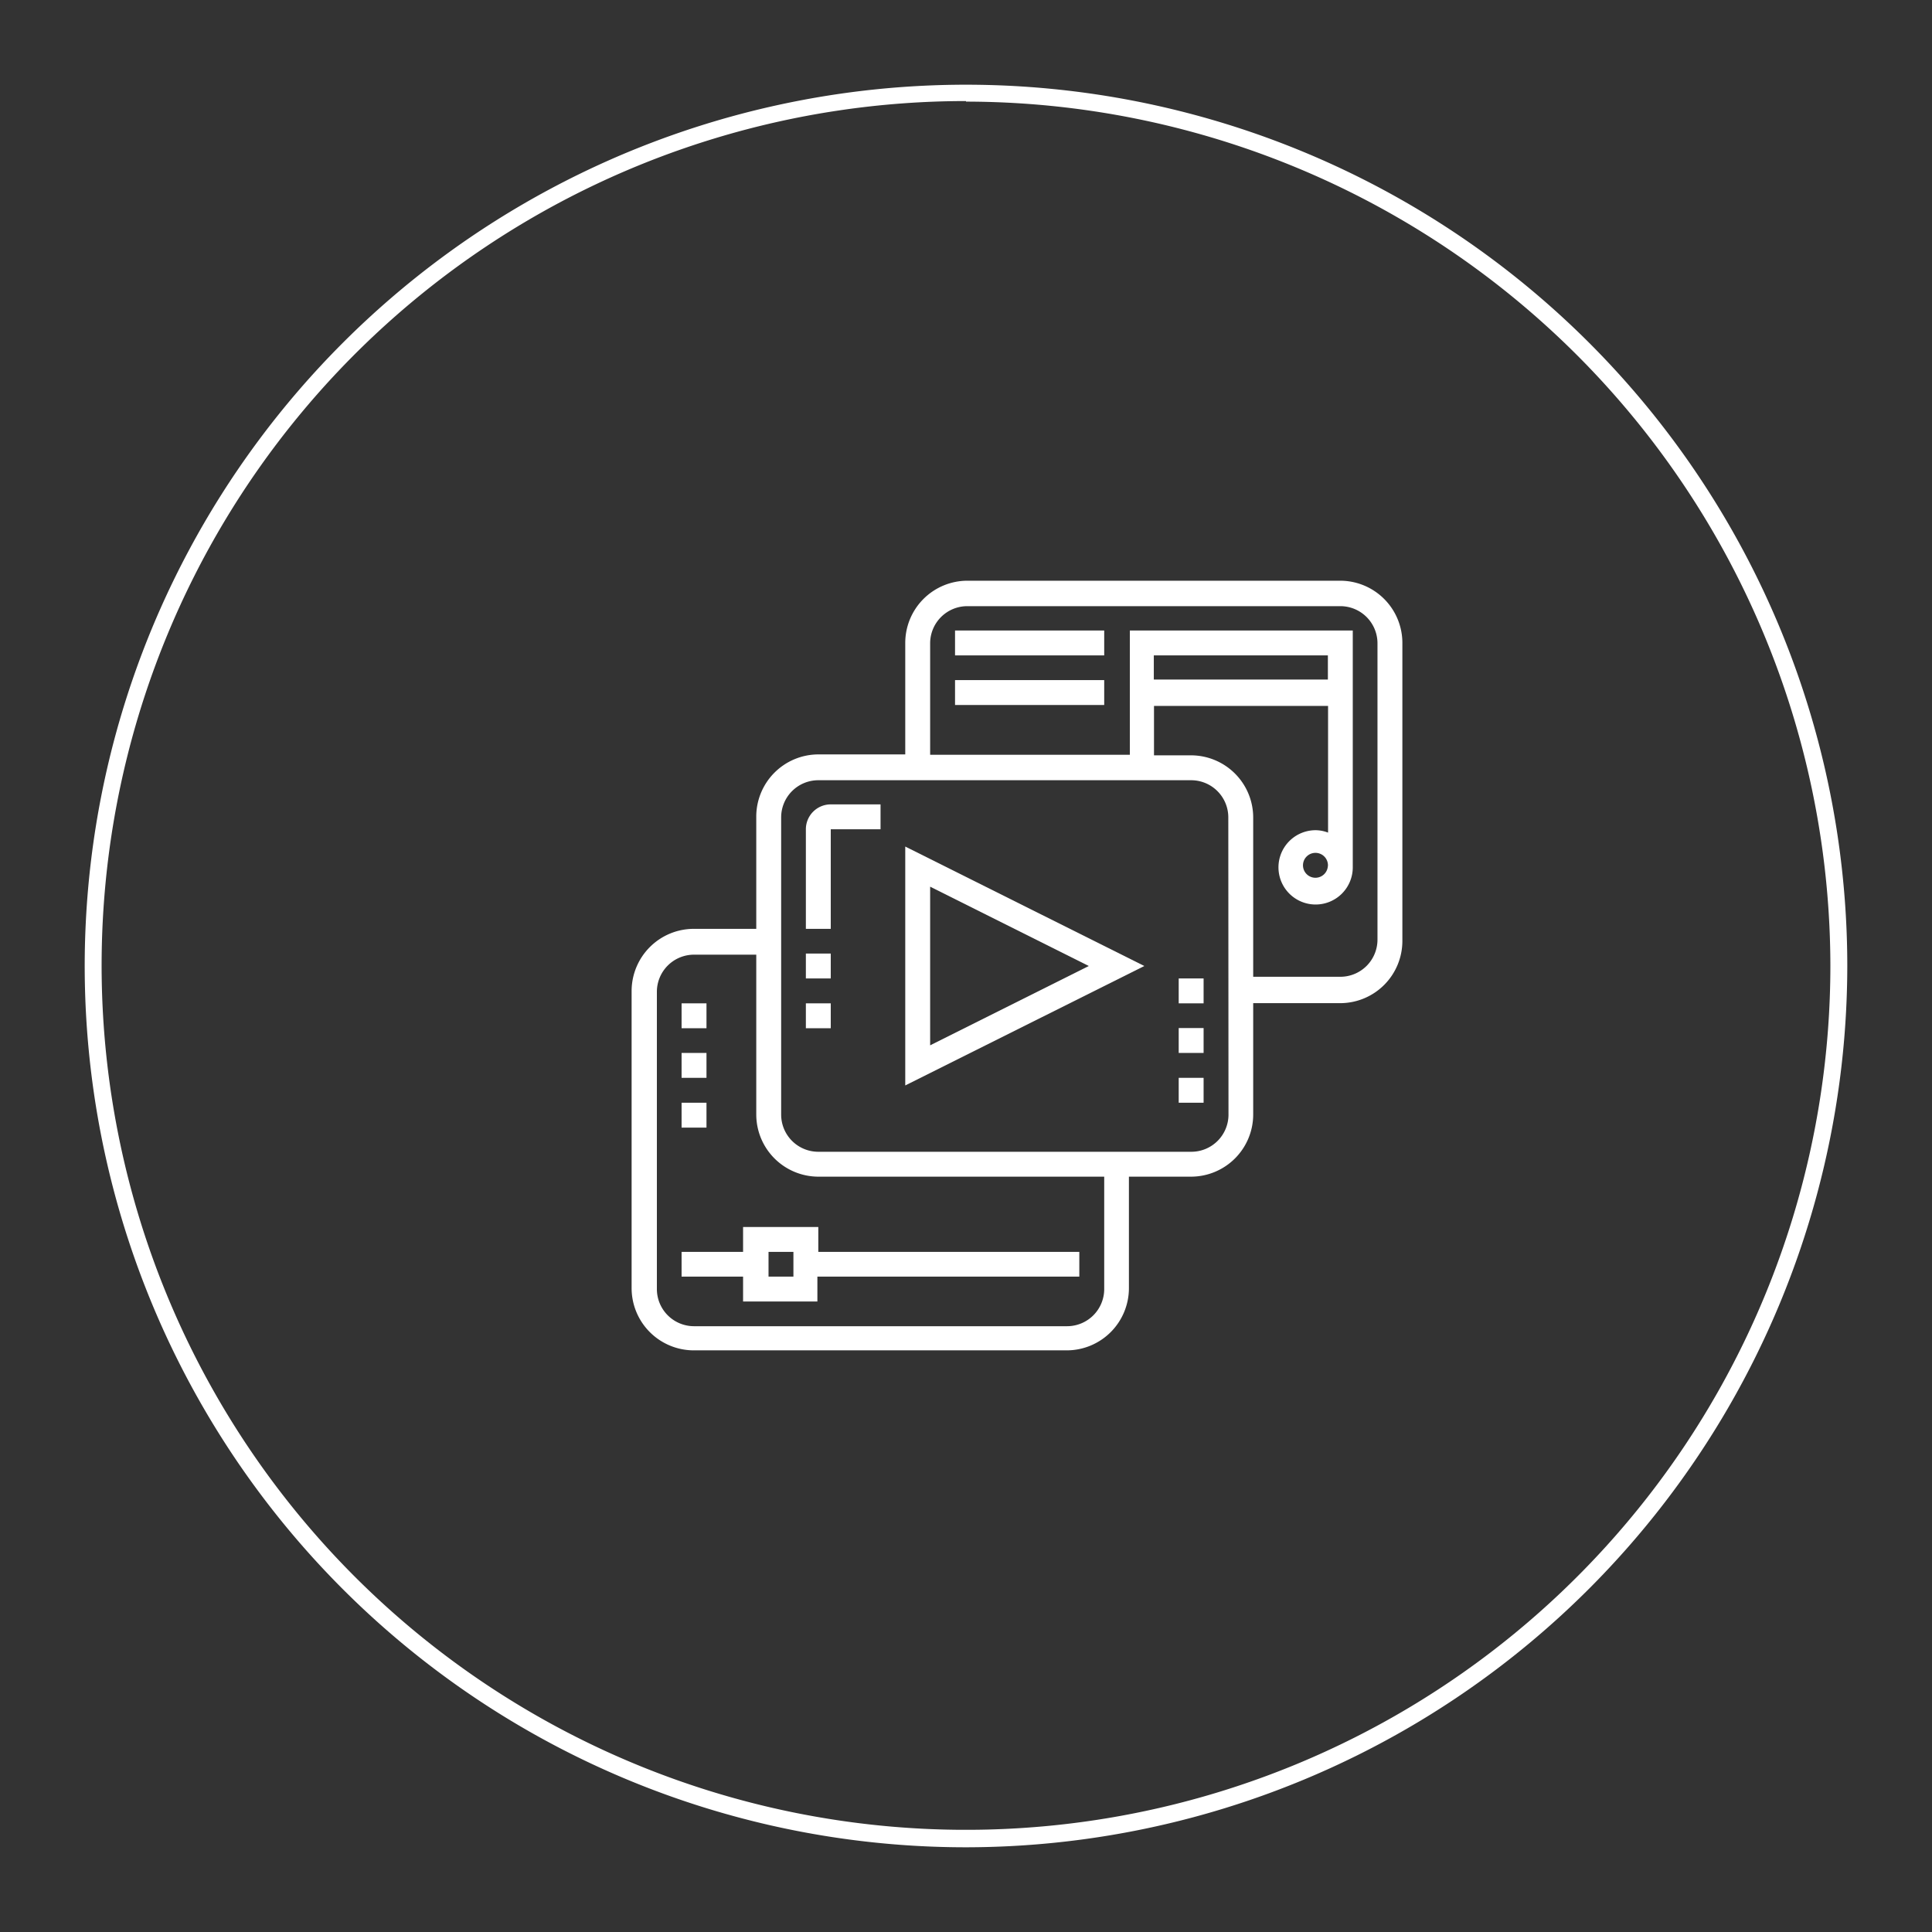 <?xml version="1.0" encoding="UTF-8"?> <svg xmlns="http://www.w3.org/2000/svg" id="Capa_1" data-name="Capa 1" width="104" height="104" viewBox="0 0 104 104"><rect x="0" y="0" width="104" height="104" fill="#333333" stroke="none"/><defs><style>.cls-1{fill:#fff;}</style></defs><path class="cls-1" d="M52,99.44A47.44,47.44,0,1,1,99.44,52,47.49,47.49,0,0,1,52,99.44Zm0-94A46.53,46.53,0,1,0,98.53,52,46.58,46.58,0,0,0,52,5.47Z"></path><path class="cls-1" d="M43.38,44.64V50h1.34V44.64H47.4V43.3H44.72A1.34,1.34,0,0,0,43.38,44.64Z"></path><rect class="cls-1" x="43.38" y="51.33" width="1.34" height="1.34"></rect><rect class="cls-1" x="43.38" y="54.01" width="1.34" height="1.34"></rect><rect class="cls-1" x="63.45" y="55.34" width="1.34" height="1.34"></rect><rect class="cls-1" x="63.45" y="58.02" width="1.34" height="1.34"></rect><rect class="cls-1" x="63.45" y="52.67" width="1.34" height="1.34"></rect><rect class="cls-1" x="36.69" y="54.01" width="1.34" height="1.34"></rect><rect class="cls-1" x="36.69" y="59.36" width="1.34" height="1.34"></rect><rect class="cls-1" x="36.69" y="56.68" width="1.34" height="1.34"></rect><path class="cls-1" d="M72.15,31.26H52.08a3.35,3.35,0,0,0-3.35,3.35v6H44.05A3.35,3.35,0,0,0,40.71,44v6H37.36A3.35,3.35,0,0,0,34,53.34v16a3.35,3.35,0,0,0,3.34,3.35H57.43a3.35,3.35,0,0,0,3.34-3.35v-6h3.35A3.35,3.35,0,0,0,67.46,60V54h4.69a3.35,3.35,0,0,0,3.34-3.35v-16A3.35,3.35,0,0,0,72.15,31.26ZM59.44,69.39a2,2,0,0,1-2,2H37.36a2,2,0,0,1-2-2v-16a2,2,0,0,1,2-2h3.35V60a3.35,3.35,0,0,0,3.34,3.34H59.44ZM66.13,60a2,2,0,0,1-2,2H44.05a2,2,0,0,1-2-2V44a2,2,0,0,1,2-2H64.12a2,2,0,0,1,2,2Zm5.35-23.42H62.11V35.28h9.37Zm2.67,14a2,2,0,0,1-2,2H67.46V44a3.35,3.35,0,0,0-3.34-3.34h-2V38h9.37v6.82a1.9,1.9,0,0,0-.67-.13,2,2,0,1,0,2,2V33.94h-12v6.69H50.07v-6a2,2,0,0,1,2-2H72.15a2,2,0,0,1,2,2Zm-2.67-4a.67.67,0,1,1-.67-.67A.67.67,0,0,1,71.48,46.65Z"></path><path class="cls-1" d="M48.73,58.43,61.6,52,48.73,45.57Zm1.34-10.7L58.61,52l-8.54,4.27Z"></path><path class="cls-1" d="M44.05,66.05H40v1.34H36.69v1.33H40v1.34h4V68.72H58.1V67.39H44.05Zm-1.34,2.67H41.37V67.39h1.34Z"></path><rect class="cls-1" x="51.41" y="33.94" width="8.03" height="1.34"></rect><rect class="cls-1" x="51.41" y="36.61" width="8.03" height="1.34"></rect></svg> 